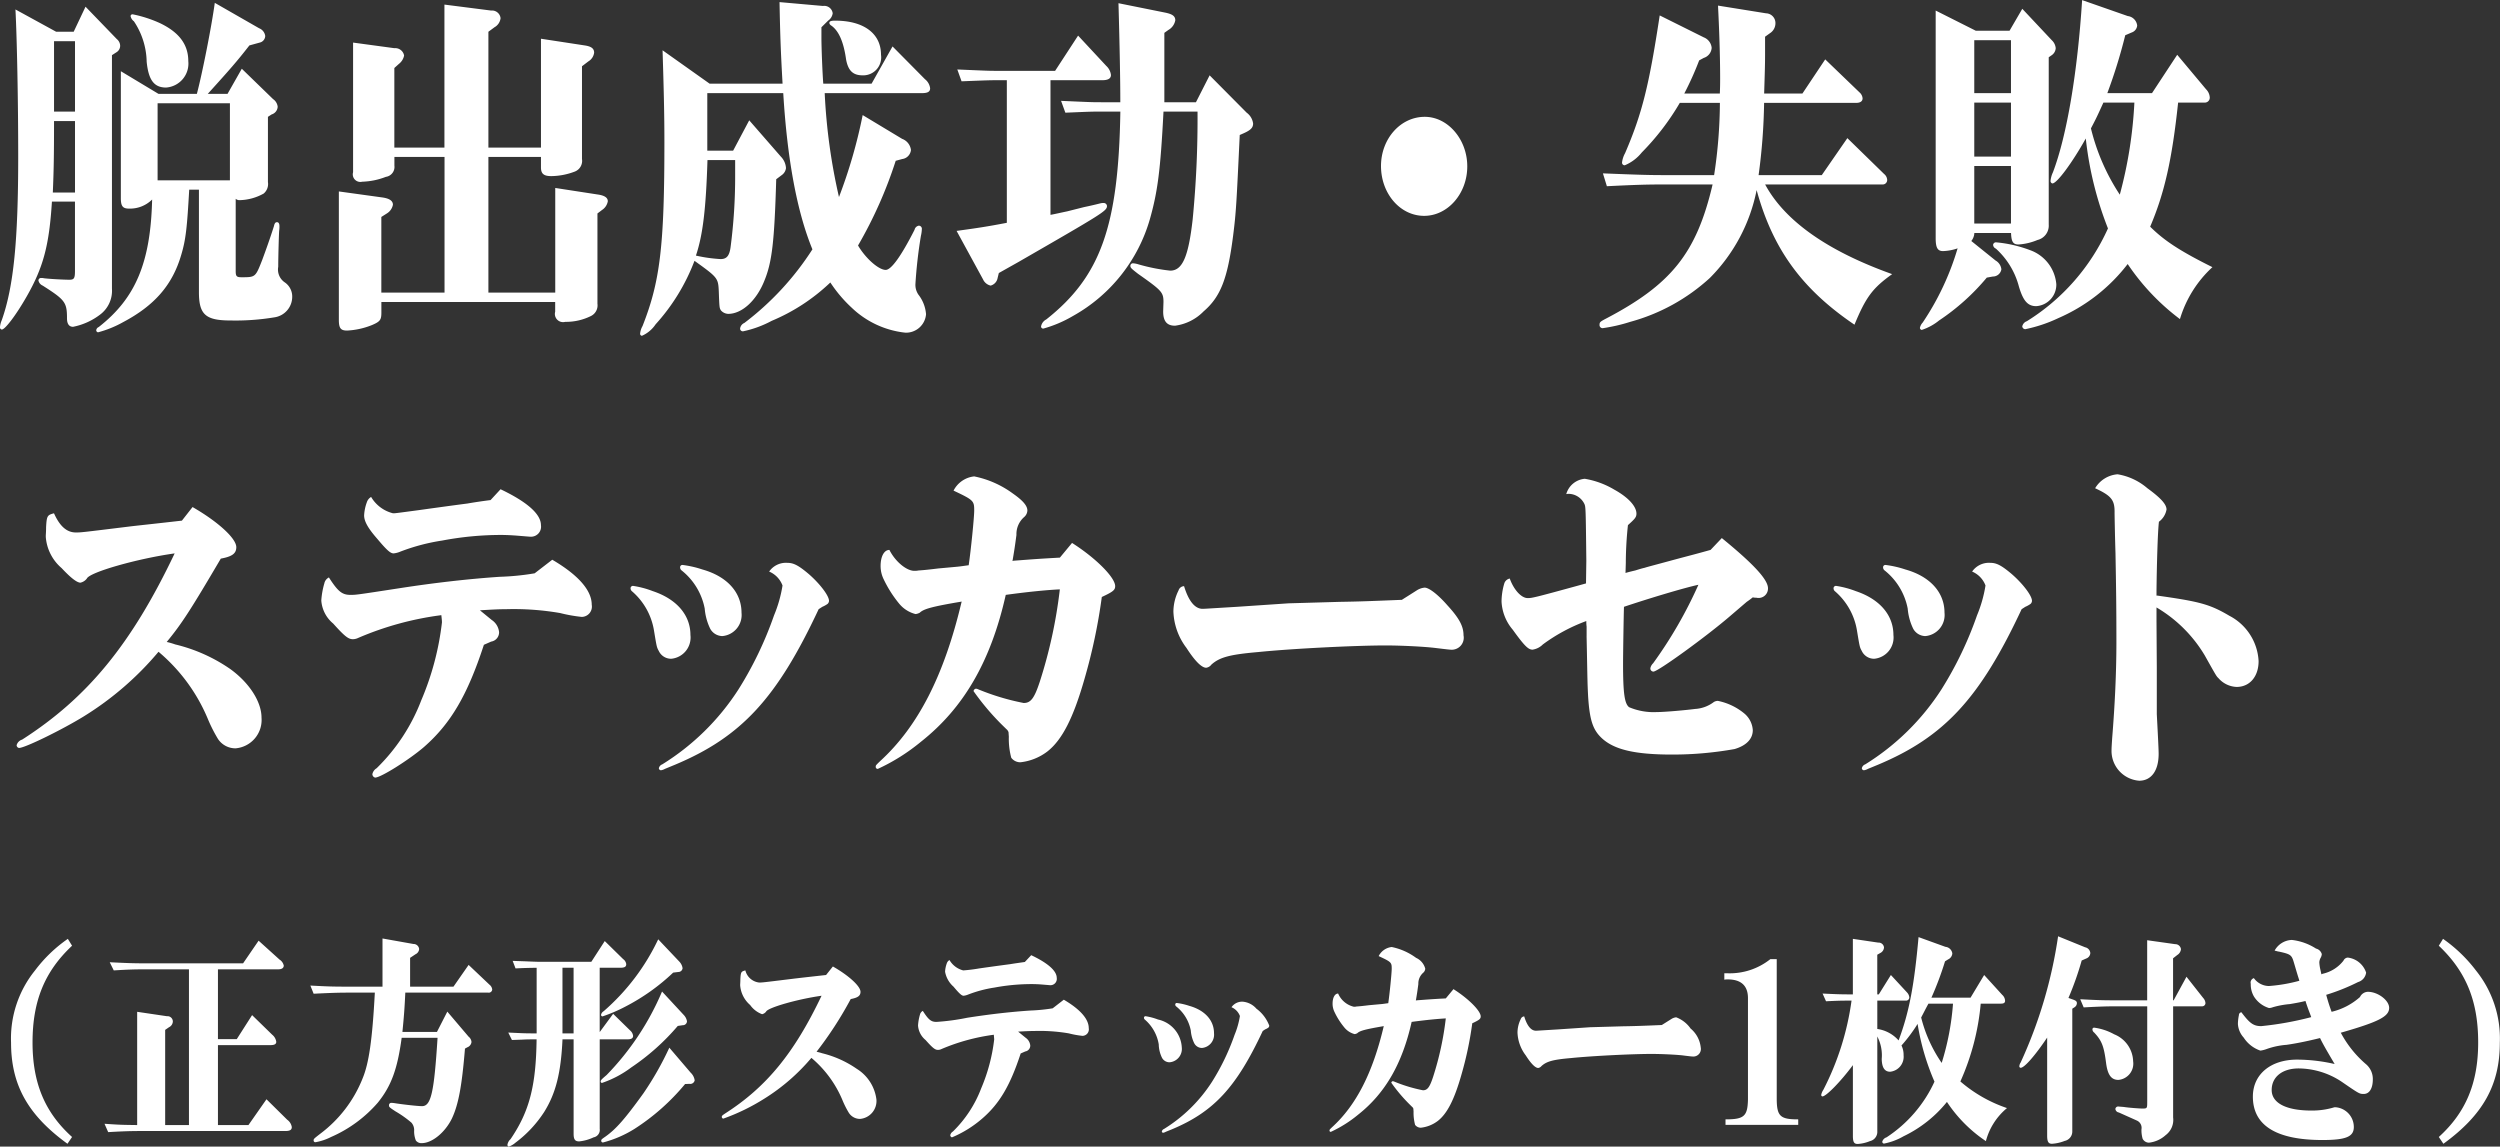 <svg xmlns="http://www.w3.org/2000/svg" width="272.409" height="124.94" viewBox="0 0 272.409 124.94"><rect x="0" y="0" width="272.409" height="124.94" fill="#333333" stroke="none"/><defs><style>.cls-1 { fill: #fff; fill-rule: evenodd; }</style></defs><path id="goods_item7_ttl.svg" class="cls-1" d="M766.151 3317.96l-4.436-2.43c.165 3.19.3 9.99.3 16.03 0 9.16-.5 14.18-1.788 17.82a2.5 2.5 0 0 0-.2.76.244.244 0 0 0 .2.27c.364 0 1.589-1.63 2.715-3.61 1.821-3.19 2.45-5.59 2.747-10.33h2.511v7.56c0 .79-.1.95-.6.95-.629 0-2.119-.08-2.781-.16a1.011 1.011 0 0 0-.3-.03.276.276 0 0 0-.3.26.778.778 0 0 0 .463.57c2.45 1.56 2.649 1.83 2.649 3.57 0 .61.232.92.662.92a7.133 7.133 0 0 0 2.946-1.33 3.247 3.247 0 0 0 1.291-2.82v-25.45l.53-.34a.826.826 0 0 0 .364-.69.967.967 0 0 0-.364-.72l-3.41-3.53-1.291 2.73h-1.92zm2.053 1.03v7.67h-2.285v-7.67h2.281zm0 8.7v7.79h-2.417c.1-2.36.132-3.95.132-7.79h2.281zm9.1-2.96l-4.105-2.47v13.83c0 .87.2 1.14.893 1.14a3.417 3.417 0 0 0 2.516-.99c-.165 6.84-1.787 10.75-5.826 13.9a.42.42 0 0 0-.265.35.226.226 0 0 0 .2.22 11.741 11.741 0 0 0 2.714-1.1c3.443-1.82 5.4-4.06 6.357-7.37.5-1.67.629-3 .86-7.07h1.06v11.17c0 2.44.728 3.08 3.443 3.08a25.763 25.763 0 0 0 4.767-.34 2.26 2.26 0 0 0 1.953-2.2 1.867 1.867 0 0 0-.794-1.6 1.685 1.685 0 0 1-.729-1.71c0-1.06.067-3.38.1-3.91a3.082 3.082 0 0 0 .033-.53c0-.27-.1-.42-.265-.42s-.265.11-.331.42c-.43 1.36-.894 2.65-1.291 3.72-.729 1.86-.729 1.86-2.251 1.86-.53 0-.629-.11-.629-.68v-7.87a.6.6 0 0 0 .4.15 5.6 5.6 0 0 0 2.648-.72 1.356 1.356 0 0 0 .464-1.25v-7.11l.4-.26a.925.925 0 0 0 .662-.84 1.158 1.158 0 0 0-.5-.83l-3.41-3.31-1.556 2.74h-2.152c2.516-2.78 3.178-3.54 4.535-5.28l1.126-.31a.762.762 0 0 0 .6-.72 1.053 1.053 0 0 0-.662-.84l-4.834-2.77c-.331 2.47-1.357 7.67-1.953 9.92h-4.171zm7.78 1.02v8.4h-7.88v-8.4h7.88zm-10.594-9.69a.208.208 0 0 0-.232.19.922.922 0 0 0 .364.57 8.178 8.178 0 0 1 1.391 4.41c.2 1.98.794 2.81 2.118 2.81a2.618 2.618 0 0 0 2.417-2.88c0-1.83-1.026-3.16-3.112-4.15a13.747 13.747 0 0 0-2.942-.95zm33.968-1.06v15.58h-5.458v-8.67l.5-.45a1.507 1.507 0 0 0 .563-.91.978.978 0 0 0-1.059-.8l-4.5-.61v14.13a.825.825 0 0 0 .993 1.03 7.752 7.752 0 0 0 2.583-.53 1.093 1.093 0 0 0 .927-1.22v-.95h5.462v14.78h-6.886v-8.24l.6-.38a1.427 1.427 0 0 0 .662-.95c0-.42-.364-.69-1.192-.8l-4.7-.65v13.99c0 .91.2 1.17.894 1.17a8.337 8.337 0 0 0 2.715-.6c.894-.38 1.026-.57 1.026-1.37v-1.14h18.937v1.06a.892.892 0 0 0 1.092 1.1 6.1 6.1 0 0 0 2.814-.64 1.289 1.289 0 0 0 .7-1.33v-9.84l.5-.38a1.423 1.423 0 0 0 .629-.95c0-.38-.331-.61-.993-.72l-4.734-.73v11.4h-7.284v-14.78h5.728v1.14c0 .69.3.95 1.125.95a7.391 7.391 0 0 0 2.55-.49 1.248 1.248 0 0 0 .794-1.37v-10.11l.695-.53a1.292 1.292 0 0 0 .629-.95c0-.45-.3-.68-1.026-.79l-4.767-.73v11.86h-5.728v-12.62l.663-.49a1.3 1.3 0 0 0 .662-.99.935.935 0 0 0-1.027-.83zm48.827 4.56l-2.285 4.06h-5.263c-.1-1.33-.2-4.02-.2-4.97v-1.18l.728-.72a1.168 1.168 0 0 0 .5-.8.924.924 0 0 0-1.06-.8l-4.734-.42c.067 3.54.133 5.4.331 8.89h-7.945l-5.131-3.64c.132 4.25.2 6.99.2 9.99 0 11.32-.463 15.2-2.383 20.06a2.07 2.07 0 0 0-.265.84.226.226 0 0 0 .2.22 3.472 3.472 0 0 0 1.49-1.25 21.778 21.778 0 0 0 4.238-6.92c2.549 1.83 2.582 1.87 2.648 3.35.066 1.75.066 1.78.232 2.05a1.105 1.105 0 0 0 .794.38c1.49 0 3.079-1.44 3.94-3.61.828-2.01 1.093-4.22 1.291-11.06l.6-.45a1.089 1.089 0 0 0 .464-.76 1.961 1.961 0 0 0-.563-1.26l-3.443-3.95-1.755 3.31h-2.814v-6.27h8.277c.43 7.14 1.489 12.92 3.178 17.02a31.142 31.142 0 0 1-7.416 8.02.766.766 0 0 0-.463.61.294.294 0 0 0 .331.3 11.639 11.639 0 0 0 3.112-1.14 20.954 20.954 0 0 0 6.389-4.18 14.732 14.732 0 0 0 2.317 2.74 9.986 9.986 0 0 0 5.86 2.73 2.187 2.187 0 0 0 2.251-2.01 3.974 3.974 0 0 0-.827-2.13 1.89 1.89 0 0 1-.331-1.14 50.84 50.84 0 0 1 .6-5.28 3.537 3.537 0 0 0 .1-.72.337.337 0 0 0-.331-.38.58.58 0 0 0-.464.45c-1.489 2.93-2.549 4.37-3.145 4.37-.761 0-2.185-1.25-3.012-2.66a47.064 47.064 0 0 0 4.105-9.23l.7-.19a1.1 1.1 0 0 0 .96-.99 1.484 1.484 0 0 0-.96-1.21l-4.3-2.59a55.185 55.185 0 0 1-2.582 8.93 63.865 63.865 0 0 1-1.556-11.32h10.561c.662 0 .927-.15.927-.53a1.491 1.491 0 0 0-.563-.99zm-6.257-2.81c-.464 0-.629.07-.629.26a.418.418 0 0 0 .2.27c.828.57 1.358 1.79 1.623 3.69.231 1.25.761 1.74 1.82 1.74a1.957 1.957 0 0 0 1.987-2.24c.002-2.32-1.885-3.72-4.997-3.72zm-10.892 15.19v1.68a58.988 58.988 0 0 1-.5 7.82c-.132.95-.43 1.29-1.092 1.29a16.139 16.139 0 0 1-2.682-.38c.762-2.27 1.093-5.12 1.258-10.41h3.013zm29.592 6.84c-2.185.42-3.211.57-5.463.88l2.881 5.28a1.2 1.2 0 0 0 .827.68 1.04 1.04 0 0 0 .762-.83l.132-.54 2.152-1.21c9.237-5.32 9.6-5.55 9.634-6.08a.353.353 0 0 0-.364-.34 1.242 1.242 0 0 0-.365.04c-.132.03-.728.19-1.787.41l-1.821.46c-.728.15-1.357.3-1.821.38v-14.67h5.628c.662 0 .96-.19.96-.57a1.567 1.567 0 0 0-.5-.98l-3.079-3.31-2.504 3.84h-6.257c-.894 0-.927 0-4.4-.15l.463 1.29c2.946-.12 3.244-.12 3.94-.12h.993v15.54zm6.389-12c2.814-.12 2.847-.12 3.907-.12h2.085c-.2 12.5-2.151 17.97-8.077 22.65a1.072 1.072 0 0 0-.563.76.226.226 0 0 0 .265.23 13.456 13.456 0 0 0 3.211-1.37 17.654 17.654 0 0 0 8.376-10.53c.86-3.04 1.158-5.35 1.489-11.74h3.708a112.515 112.515 0 0 1-.529 11.74c-.464 4.11-1.126 5.59-2.45 5.59a19.98 19.98 0 0 1-3.576-.72 2.583 2.583 0 0 0-.463-.08.277.277 0 0 0-.3.27c0 .22.1.3.828.87 2.582 1.82 2.78 2.01 2.78 3.08l-.033 1.02c0 1.07.4 1.56 1.292 1.56a5.306 5.306 0 0 0 3.111-1.56c1.854-1.59 2.616-3.57 3.212-8.2.331-2.62.364-3.35.728-11.02l.43-.19c.762-.34 1.027-.61 1.027-1.06a1.754 1.754 0 0 0-.7-1.18l-4.039-4.07-1.49 2.93h-3.443v-7.56l.43-.31a1.519 1.519 0 0 0 .762-1.06c0-.46-.331-.68-1.126-.84l-5.065-1.02q.2 7.185.2 10.79h-2.019c-1.026 0-1.059 0-4.436-.15zm39.16.45c-2.649 0-4.767 2.4-4.767 5.36 0 3 2.085 5.43 4.7 5.43 2.582 0 4.7-2.43 4.7-5.39.006-2.93-2.11-5.4-4.629-5.4zm43.263 6.35h-6.886a64.611 64.611 0 0 0 .6-7.87h10.031c.464 0 .7-.19.7-.49a.958.958 0 0 0-.331-.65l-3.741-3.6-2.483 3.72h-4.171c.066-2.09.1-3.12.1-4.26v-1.93l.53-.38a1.286 1.286 0 0 0 .6-1.11 1.058 1.058 0 0 0-1.026-1.06l-5.231-.84c.132 2.59.232 5.51.232 7.94 0 .27 0 .92-.033 1.64h-3.874a34.21 34.21 0 0 0 1.622-3.61l.5-.27a1.226 1.226 0 0 0 .861-1.1 1.359 1.359 0 0 0-.861-1.14l-4.8-2.39c-1.159 7.63-1.92 10.71-3.774 15.01a2.751 2.751 0 0 0-.331 1.02.284.284 0 0 0 .3.3 4.683 4.683 0 0 0 1.854-1.4 27.089 27.089 0 0 0 4.139-5.4h4.37a53.508 53.508 0 0 1-.629 7.87h-5.628c-1.457 0-2.814-.04-6.489-.19l.43 1.4c3.046-.15 4.337-.19 6.059-.19h5.462c-1.755 7.49-4.5 10.91-11.719 14.67-.5.27-.6.34-.6.61a.337.337 0 0 0 .331.38 17.886 17.886 0 0 0 3.012-.69 21 21 0 0 0 8.674-4.78 18.7 18.7 0 0 0 5.1-9.58c1.755 6.42 4.933 10.79 10.661 14.67 1.258-3.04 1.986-3.99 4.105-5.51-7.019-2.51-11.687-5.78-13.839-9.77h12.833a.484.484 0 0 0 .463-.53.883.883 0 0 0-.331-.61l-4.006-3.91zm12.41-17.93v24.81c0 1.02.2 1.4.8 1.4a5.325 5.325 0 0 0 1.589-.3 29.245 29.245 0 0 1-3.807 8.09 1.233 1.233 0 0 0-.3.57.236.236 0 0 0 .2.23 5.87 5.87 0 0 0 1.887-1.03 24.26 24.26 0 0 0 5.2-4.67l.662-.12a.928.928 0 0 0 .927-.79 1.26 1.26 0 0 0-.629-.95l-2.648-2.13a1.455 1.455 0 0 0 .331-.87h4c.034.98.232 1.25.828 1.25a6.406 6.406 0 0 0 2.053-.49 1.606 1.606 0 0 0 1.225-1.68v-18.23l.331-.23a.99.99 0 0 0 .43-.76 1.346 1.346 0 0 0-.43-.87l-3.212-3.42-1.39 2.39h-3.675zm4.205 9v-5.77h4v5.77h-4zm0 1.03h4v5.88h-4v-5.88zm0 6.91h4v6.27h-4v-6.27zm11.752-18.08c-.5 7.86-1.655 14.74-3.178 18.76a2.792 2.792 0 0 0-.265.95.275.275 0 0 0 .2.27c.5 0 2.152-2.24 3.642-4.9a37.712 37.712 0 0 0 2.416 9.8 23 23 0 0 1-8.839 10.11.767.767 0 0 0-.5.57.341.341 0 0 0 .331.3 15.8 15.8 0 0 0 3.609-1.21 19.138 19.138 0 0 0 7.548-5.89 24.748 24.748 0 0 0 5.694 6 12.594 12.594 0 0 1 3.539-5.66c-3.605-1.79-5.293-2.93-6.783-4.41 1.556-3.65 2.384-7.29 3.046-13.52h2.917a.537.537 0 0 0 .53-.57 1.372 1.372 0 0 0-.4-.88l-3.147-3.76-2.747 4.18h-4.867a57.576 57.576 0 0 0 1.953-6.31l.7-.3a.877.877 0 0 0 .6-.76 1.173 1.173 0 0 0-1.026-1.03zm5.694 11.17a47.267 47.267 0 0 1-1.589 10.03 22.989 22.989 0 0 1-3.145-7.22c.6-1.14.7-1.37 1.358-2.81h3.376zm-15.03 15.23a.309.309 0 0 0-.364.27.476.476 0 0 0 .3.41 8.445 8.445 0 0 1 2.516 4.15c.464 1.55.96 2.12 1.887 2.12a2.347 2.347 0 0 0 2.185-2.39 4.325 4.325 0 0 0-2.88-3.72 13.863 13.863 0 0 0-3.64-.84zm-197.718 30.32c-2.715.31-4.138.46-5.463.61-5.528.68-5.528.68-6.091.68-.993 0-1.755-.68-2.384-2.09-.728.19-.794.27-.861 1.52 0 .08 0 .42-.033.88v.19a4.951 4.951 0 0 0 1.722 3.38c1.026 1.1 1.688 1.59 2.052 1.59a1.2 1.2 0 0 0 .7-.45c.3-.69 5.5-2.17 9.567-2.74-4.7 9.88-9.5 15.73-16.619 20.29a.879.879 0 0 0-.6.61.306.306 0 0 0 .265.3c.629 0 4.668-1.97 7.085-3.46a33.806 33.806 0 0 0 8.111-7.02 19.193 19.193 0 0 1 5.363 7.29 16.33 16.33 0 0 0 1.092 2.17 2.269 2.269 0 0 0 1.954 1.06 3.1 3.1 0 0 0 2.814-3.34c0-1.71-1.292-3.76-3.377-5.28a17.81 17.81 0 0 0-6.025-2.7 8.271 8.271 0 0 0-.927-.27c1.622-1.97 2.582-3.45 5.892-9.08 1.258-.23 1.689-.57 1.689-1.25 0-.95-1.987-2.77-4.767-4.37zm32.472 9.77c1.357-.08 2.053-.12 2.847-.12a29.709 29.709 0 0 1 5.893.42 16.516 16.516 0 0 0 2.351.42 1.123 1.123 0 0 0 1.092-1.33c0-1.56-1.457-3.23-4.3-4.9l-1.92 1.48a27.542 27.542 0 0 1-3.807.38c-3.377.23-7.018.64-10.958 1.25-4.668.72-4.7.72-5.3.72-.894 0-1.357-.34-2.351-1.9a.932.932 0 0 0-.5.65 8.658 8.658 0 0 0-.331 1.86 3.575 3.575 0 0 0 1.291 2.51c1.258 1.4 1.655 1.71 2.152 1.71a1.394 1.394 0 0 0 .6-.15 33.839 33.839 0 0 1 9.038-2.47c.033.34.066.57.066.79a30.542 30.542 0 0 1-2.251 8.48 20.608 20.608 0 0 1-4.867 7.41.985.985 0 0 0-.463.64.389.389 0 0 0 .3.38c.629 0 3.741-1.97 5.33-3.34 2.913-2.55 4.734-5.66 6.521-11.13l.795-.35a1.021 1.021 0 0 0 .861-1.02 1.8 1.8 0 0 0-.795-1.33zm1.159-12.01c-.861.11-1.689.23-2.549.38-.331.04-2.086.27-5.3.72-2.549.34-2.549.34-2.781.34a3.841 3.841 0 0 1-2.384-1.78 1.025 1.025 0 0 0-.463.57 4.873 4.873 0 0 0-.3 1.44c0 .65.43 1.41 1.456 2.58 1.06 1.26 1.424 1.56 1.755 1.56a2.466 2.466 0 0 0 .728-.19 21.84 21.84 0 0 1 4.569-1.21 34.445 34.445 0 0 1 6.389-.61c.663 0 1.258.04 1.689.07 1.456.12 1.456.12 1.523.12a1.092 1.092 0 0 0 1.158-1.26c0-1.21-1.522-2.54-4.4-3.91zm15.522 9.35a.26.26 0 0 0-.265.3.422.422 0 0 0 .133.27 7.158 7.158 0 0 1 2.417 4.29c.3 1.82.3 1.82.529 2.24a1.477 1.477 0 0 0 1.358.84 2.322 2.322 0 0 0 2.085-2.59c0-2.16-1.489-3.91-4.105-4.78a10.129 10.129 0 0 0-2.148-.57zm4.569 19.49c7.25-3.04 11.124-7.26 15.659-16.95l.4-.26a2.954 2.954 0 0 0 .563-.31.468.468 0 0 0 .166-.34c0-.57-1.027-1.9-2.218-2.93-1.126-.95-1.656-1.21-2.318-1.21a2.221 2.221 0 0 0-1.986.95 2.651 2.651 0 0 1 1.456 1.52 14.29 14.29 0 0 1-.927 3.26 39.5 39.5 0 0 1-3.873 8.06 26.4 26.4 0 0 1-8.309 8.17.571.571 0 0 0-.365.42.231.231 0 0 0 .232.22 1.25 1.25 0 0 0 .43-.15zm.828-21.77a.247.247 0 0 0-.265.26.43.43 0 0 0 .132.31 6.99 6.99 0 0 1 2.549 4.18 6.161 6.161 0 0 0 .6 2.2 1.539 1.539 0 0 0 1.324.8 2.307 2.307 0 0 0 2.086-2.55c0-2.2-1.556-3.95-4.271-4.71a11.021 11.021 0 0 0-2.151-.49zm27.871.38c-.894.11-1.623.19-2.152.22a2.1 2.1 0 0 1-.464.04c-.86 0-2.085-1.02-2.714-2.28-.563 0-.96.69-.96 1.75a3.259 3.259 0 0 0 .331 1.44 12.9 12.9 0 0 0 1.688 2.66 3.386 3.386 0 0 0 1.788 1.14 1.2 1.2 0 0 0 .463-.15c.431-.42 1.424-.68 4.569-1.21l-.033.11c-1.887 7.94-4.734 13.52-8.873 17.29-.463.45-.463.45-.463.6a.21.21 0 0 0 .232.23 21.491 21.491 0 0 0 4.7-2.96c4.668-3.69 7.614-8.78 9.236-16 2.483-.34 4.436-.53 5.893-.6a52.554 52.554 0 0 1-2.185 10.06c-.6 1.83-.993 2.32-1.755 2.32a25.923 25.923 0 0 1-4.932-1.48.89.89 0 0 0-.265-.08.309.309 0 0 0-.265.27 27.241 27.241 0 0 0 3.079 3.65l.5.49a.692.692 0 0 1 .232.34l.033.5a7.984 7.984 0 0 0 .265 2.28 1.225 1.225 0 0 0 .993.49 5.883 5.883 0 0 0 2.947-1.18c1.589-1.25 2.814-3.61 4.039-7.9a61.054 61.054 0 0 0 1.887-8.93c1.225-.57 1.456-.76 1.456-1.18 0-.95-2.118-3.07-4.7-4.71l-1.324 1.6c-2.682.15-3.046.19-5.065.34l-.1.04c.2-1.18.265-1.6.431-2.85a2.47 2.47 0 0 1 .828-1.94 1 1 0 0 0 .364-.72c0-.53-.5-1.1-1.589-1.86a10.674 10.674 0 0 0-4.205-1.86 2.87 2.87 0 0 0-2.251 1.55c2.185 1.03 2.251 1.11 2.251 2.17 0 .76-.364 4.37-.6 5.96-.6.08-.827.12-1.225.16zm38.166 3.8l-5.628.38c-3.609.22-3.609.22-3.741.22-.828 0-1.523-.83-2.019-2.47a.65.65 0 0 0-.6.46 5.247 5.247 0 0 0-.563 2.32 6.959 6.959 0 0 0 1.423 3.95c.927 1.44 1.656 2.16 2.152 2.16a.848.848 0 0 0 .563-.34c.894-.8 1.987-1.1 5.1-1.37 3.741-.38 10.661-.72 13.9-.72 1.589 0 4.105.12 5.363.27 1.225.15 1.589.19 1.689.19a1.309 1.309 0 0 0 1.423-1.56c0-.99-.463-1.86-1.755-3.27-1.059-1.21-2.019-1.93-2.482-1.93a1.916 1.916 0 0 0-.795.26c-.828.53-1.39.88-1.688 1.07-3.675.15-4.8.19-6.754.22zm32.472 3.6l.033 1.6c.067 3.57.067 3.57.133 4.94.165 2.54.5 3.61 1.456 4.52 1.358 1.29 3.642 1.82 7.714 1.82a38.393 38.393 0 0 0 6.787-.6c1.291-.38 1.986-1.11 1.986-2.06a2.563 2.563 0 0 0-.927-1.82 6.551 6.551 0 0 0-2.88-1.37.876.876 0 0 0-.43.12 3.749 3.749 0 0 1-2.053.76c-1.159.15-3.377.34-4.171.34a6.839 6.839 0 0 1-3.013-.53c-.5-.38-.662-1.52-.662-4.75 0-.95.066-5.32.1-6.19 2.616-.88 6.522-2.06 8.111-2.4a47.484 47.484 0 0 1-4.933 8.55 1.03 1.03 0 0 0-.3.53.338.338 0 0 0 .332.38c.5 0 5.826-3.87 8.342-6.04l1.821-1.56c.1-.07.331-.22.662-.49a1.721 1.721 0 0 0 .4.04 1.026 1.026 0 0 0 1.258-1.03c0-.95-1.589-2.66-5.032-5.47l-1.225 1.29c-1.787.5-1.953.53-3.972 1.07-1.49.41-3.112.83-3.178.87-.365.08-.7.19-1.06.3-.165.04-.53.12-1.059.27l.033-1.1a39.631 39.631 0 0 1 .232-4.11c.761-.68.927-.87.927-1.25 0-.8-.894-1.78-2.417-2.62a9.264 9.264 0 0 0-3.211-1.18 2.3 2.3 0 0 0-2.02 1.67 1.413 1.413 0 0 1 .3-.03 1.94 1.94 0 0 1 1.655 1.06c.166.34.166.34.232 6.23l-.033 2.32v.15l-.828.23c-4.833 1.33-5.065 1.37-5.528 1.37-.7 0-1.523-.92-1.954-2.13a.783.783 0 0 0-.595.53 7.128 7.128 0 0 0-.3 1.98 5.1 5.1 0 0 0 1.224 3.07c1.259 1.75 1.689 2.17 2.152 2.17a2 2 0 0 0 1.126-.57 19.024 19.024 0 0 1 4.734-2.55 4.524 4.524 0 0 0 .033.61v1.06zm27.176-5.5a.26.26 0 0 0-.265.3.42.42 0 0 0 .132.27 7.153 7.153 0 0 1 2.417 4.29c.3 1.82.3 1.82.53 2.24a1.476 1.476 0 0 0 1.357.84 2.322 2.322 0 0 0 2.086-2.59c0-2.16-1.49-3.91-4.105-4.78a10.144 10.144 0 0 0-2.148-.57zm4.568 19.49c7.251-3.04 11.124-7.26 15.659-16.95l.4-.26a2.987 2.987 0 0 0 .563-.31.467.467 0 0 0 .165-.34c0-.57-1.026-1.9-2.218-2.93-1.126-.95-1.655-1.21-2.317-1.21a2.223 2.223 0 0 0-1.987.95 2.654 2.654 0 0 1 1.457 1.52 14.29 14.29 0 0 1-.927 3.26 39.6 39.6 0 0 1-3.873 8.06 26.4 26.4 0 0 1-8.31 8.17.569.569 0 0 0-.364.42.231.231 0 0 0 .232.22 1.256 1.256 0 0 0 .43-.15zm.828-21.77a.248.248 0 0 0-.265.26.427.427 0 0 0 .133.31 7 7 0 0 1 2.549 4.18 6.161 6.161 0 0 0 .6 2.2 1.538 1.538 0 0 0 1.324.8 2.307 2.307 0 0 0 2.086-2.55c0-2.2-1.556-3.95-4.271-4.71a11.026 11.026 0 0 0-2.152-.49zm29.527 3.34v-.49c.033-2.93.132-6.46.265-7.56a2.109 2.109 0 0 0 .827-1.33c0-.57-.629-1.26-2.085-2.32a6.629 6.629 0 0 0-3.245-1.52 3.115 3.115 0 0 0-2.449 1.52c1.787.83 2.151 1.29 2.118 2.7 0 0 .033 2.27.1 4.36.066 3.61.1 5.89.1 9.69 0 3.35-.166 6.84-.464 10.53-.033.53-.066.98-.066 1.25a3.254 3.254 0 0 0 3.013 3.34c1.324 0 2.119-1.1 2.119-2.92 0-.19 0-.46-.1-2.4l-.1-1.93v-5.06l-.033-5.16v-1.41a14.918 14.918 0 0 1 5.265 5.24c1.26 2.25 1.26 2.25 1.49 2.47a2.76 2.76 0 0 0 1.98.95c1.43 0 2.39-1.14 2.39-2.81a5.9 5.9 0 0 0-3.18-4.94c-2.12-1.25-3.211-1.55-7.846-2.2h-.1zm-227.127 58.99c-2.969-2.67-4.307-5.89-4.307-10.3 0-4.52 1.317-7.73 4.307-10.54l-.46-.75a15.515 15.515 0 0 0-3.575 3.44 11.79 11.79 0 0 0-2.613 7.87c0 4.59 1.819 7.88 6.146 11.02zm7.089-1.3c-1.568-.02-1.84-.02-3.554-.14l.4.91c1.715-.1 2.509-.12 3.68-.12h15.616c.5 0 .711-.12.711-.43a1.212 1.212 0 0 0-.5-.8l-2.258-2.23-1.965 2.81h-3.324v-8.71h5.728c.439 0 .627-.12.627-.36a1.2 1.2 0 0 0-.439-.77l-2.195-2.14-1.672 2.62h-2.049v-7.61h6.585c.377 0 .586-.15.586-.41a1.022 1.022 0 0 0-.46-.65l-2.28-2.06-1.693 2.47h-10.411c-1.631 0-2.237-.03-4.118-.12l.439.89c1.609-.1 2.32-.12 3.679-.12h4.515v16.97h-2.592v-10.37l.418-.29a.73.73 0 0 0 .418-.62.585.585 0 0 0-.648-.58l-3.24-.48v12.34zm19.233-14.31c1.819-.09 2.7-.12 3.763-.12h2.906c-.272 5.14-.648 7.71-1.338 9.36a13.965 13.965 0 0 1-4.6 6.01c-.711.55-.732.57-.732.74a.186.186 0 0 0 .209.19 6.113 6.113 0 0 0 1.693-.57 14.274 14.274 0 0 0 5.1-3.75c1.463-1.82 2.132-3.65 2.592-7.06h3.91c-.377 5.98-.711 7.45-1.694 7.45-.5 0-2.216-.2-2.947-.32a3.377 3.377 0 0 0-.4-.04.252.252 0 0 0-.25.26c0 .19.021.22.71.67a11.614 11.614 0 0 1 1.736 1.23 1.242 1.242 0 0 1 .292.91 2.68 2.68 0 0 0 .188 1.03.738.738 0 0 0 .648.29c1.129 0 2.551-1.18 3.283-2.69.71-1.51 1.087-3.53 1.421-7.61l.251-.14a.7.7 0 0 0 .46-.58.825.825 0 0 0-.314-.58l-2.32-2.73-1.129 2.21h-3.763c.167-1.71.23-2.48.314-4.28h9.031a.374.374 0 0 0 .439-.33.759.759 0 0 0-.293-.53l-2.279-2.16-1.651 2.37h-4.725v-3.14l.586-.39a.68.68 0 0 0 .4-.57.613.613 0 0 0-.627-.55l-3.366-.6v5.25h-3.742c-1.673 0-2.279-.02-4.119-.12zm31.17 4.18v-7.01h2.224c.48 0 .668-.1.668-.39a.791.791 0 0 0-.334-.55l-2.007-1.97-1.463 2.26h-5.77c-.084 0-.732-.02-1.359-.05l-1.442-.05.313.82c1.066-.05 1.213-.05 2.3-.07v7.15h-.293c-.209 0-.711 0-1.275-.02l-1.526-.07.4.81 1.129-.04c.5-.03.92-.03 1.275-.03h.284c-.063 5.09-.795 7.88-2.843 10.88a1.034 1.034 0 0 0-.335.62.192.192 0 0 0 .147.19 2.263 2.263 0 0 0 .731-.43 12.985 12.985 0 0 0 3.136-3.36c1.254-2.02 1.819-4.23 1.986-7.9h1.212v10.28c0 .62.147.84.607.84a4.745 4.745 0 0 0 1.568-.44.824.824 0 0 0 .669-.93v-9.75h3.031c.418 0 .606-.12.606-.38a.909.909 0 0 0-.314-.58l-1.86-1.82zm-2.844.14h-1.212v-7.15h1.212v7.15zm10.432 1.56a34.14 34.14 0 0 1-2.822 4.97c-2.049 2.84-3.01 3.92-4.16 4.73-.418.29-.439.31-.439.46a.182.182 0 0 0 .188.17 12.293 12.293 0 0 0 3.449-1.49 23.9 23.9 0 0 0 5.5-4.88l.481-.02a.487.487 0 0 0 .565-.38 1.433 1.433 0 0 0-.439-.84zm-1.212-11.81a23.887 23.887 0 0 1-5.937 7.83.6.6 0 0 0-.293.41.169.169 0 0 0 .167.16 16.88 16.88 0 0 0 2.509-1.08 22.522 22.522 0 0 0 5.184-3.69l.565-.07a.457.457 0 0 0 .46-.41 1.3 1.3 0 0 0-.335-.7zm.418 5.69a29.484 29.484 0 0 1-6.042 9.1c-.627.53-.648.58-.648.72a.163.163 0 0 0 .146.14 11.336 11.336 0 0 0 3.178-1.68 24.936 24.936 0 0 0 5.08-4.53l.544-.08a.444.444 0 0 0 .459-.43 1.315 1.315 0 0 0-.355-.69zm17.874-1.8c-1.714.19-2.613.29-3.45.39-3.491.43-3.491.43-3.846.43a1.749 1.749 0 0 1-1.5-1.32c-.46.12-.5.17-.544.96 0 .05 0 .26-.021.55v.12a3.138 3.138 0 0 0 1.087 2.14 2.774 2.774 0 0 0 1.3 1 .766.766 0 0 0 .439-.28c.189-.44 3.471-1.37 6.042-1.73-2.969 6.24-6 9.94-10.494 12.82-.314.21-.377.26-.377.38a.19.19 0 0 0 .168.19 22.539 22.539 0 0 0 4.473-2.18 21.725 21.725 0 0 0 5.122-4.44 12.1 12.1 0 0 1 3.387 4.61 10 10 0 0 0 .69 1.37 1.442 1.442 0 0 0 1.233.67 1.961 1.961 0 0 0 1.777-2.11 4.6 4.6 0 0 0-2.132-3.34 11.357 11.357 0 0 0-3.805-1.71c-.042-.02-.293-.09-.586-.16a40.476 40.476 0 0 0 3.722-5.74c.794-.15 1.066-.36 1.066-.79 0-.6-1.255-1.76-3.011-2.76zm20.926 6.17c.857-.05 1.3-.07 1.8-.07a18.8 18.8 0 0 1 3.721.26 10.289 10.289 0 0 0 1.484.27.707.707 0 0 0 .69-.84c0-.99-.92-2.04-2.718-3.1l-1.212.94a19.25 19.25 0 0 1-2.4.24c-2.133.14-4.432.4-6.92.79a24.454 24.454 0 0 1-3.345.45c-.564 0-.857-.21-1.484-1.2a.61.61 0 0 0-.314.41 5.512 5.512 0 0 0-.209 1.18 2.249 2.249 0 0 0 .816 1.58c.794.89 1.045 1.08 1.359 1.08a.855.855 0 0 0 .376-.09 21.8 21.8 0 0 1 5.707-1.56l.042.5a19.239 19.239 0 0 1-1.422 5.35 13 13 0 0 1-3.073 4.69.63.63 0 0 0-.293.4.246.246 0 0 0 .189.24 12.32 12.32 0 0 0 3.365-2.11c1.84-1.61 2.99-3.58 4.119-7.03l.5-.22a.643.643 0 0 0 .544-.65 1.164 1.164 0 0 0-.5-.84zm.732-7.59c-.544.08-1.067.15-1.61.24-.209.03-1.317.17-3.345.46a17.462 17.462 0 0 1-1.756.22 2.417 2.417 0 0 1-1.5-1.13.637.637 0 0 0-.293.36 3.145 3.145 0 0 0-.188.91 2.817 2.817 0 0 0 .92 1.63c.669.8.9.99 1.108.99a1.761 1.761 0 0 0 .46-.12 13.529 13.529 0 0 1 2.885-.77 22.174 22.174 0 0 1 4.034-.38c.418 0 .795.02 1.067.04l.961.08a.691.691 0 0 0 .732-.8c0-.76-.962-1.61-2.781-2.47zm13.149 5.91a.165.165 0 0 0-.167.19.255.255 0 0 0 .083.17 4.516 4.516 0 0 1 1.526 2.71 3.46 3.46 0 0 0 .335 1.42.923.923 0 0 0 .857.53 1.463 1.463 0 0 0 1.317-1.63 3.283 3.283 0 0 0-2.592-3.03 6.469 6.469 0 0 0-1.355-.36zm2.885 12.32c4.578-1.92 7.024-4.59 9.888-10.71l.251-.17a1.639 1.639 0 0 0 .355-.19.315.315 0 0 0 .105-.22 4.1 4.1 0 0 0-1.4-1.85 2.228 2.228 0 0 0-1.463-.76 1.4 1.4 0 0 0-1.254.6 1.674 1.674 0 0 1 .919.96 9.172 9.172 0 0 1-.585 2.06 24.894 24.894 0 0 1-2.446 5.09 16.563 16.563 0 0 1-5.247 5.16.367.367 0 0 0-.23.27.146.146 0 0 0 .146.14.761.761 0 0 0 .272-.1zm.523-13.76a.159.159 0 0 0-.168.17.259.259 0 0 0 .084.19 4.421 4.421 0 0 1 1.61 2.64 3.819 3.819 0 0 0 .376 1.39.955.955 0 0 0 .836.51 1.456 1.456 0 0 0 1.317-1.61c0-1.39-.982-2.5-2.7-2.98a6.933 6.933 0 0 0-1.351-.31zm20.947.24c-.565.07-1.025.12-1.359.14a1.121 1.121 0 0 1-.293.03 2.484 2.484 0 0 1-1.714-1.44c-.355 0-.606.43-.606 1.1a2.024 2.024 0 0 0 .209.91 7.9 7.9 0 0 0 1.066 1.68 2.136 2.136 0 0 0 1.129.73.786.786 0 0 0 .292-.1c.272-.27.9-.43 2.885-.77l-.021.07c-1.191 5.02-2.989 8.55-5.6 10.93-.293.28-.293.28-.293.38a.13.13 0 0 0 .147.14 13.557 13.557 0 0 0 2.968-1.87c2.948-2.33 4.808-5.54 5.833-10.11 1.567-.21 2.8-.33 3.721-.38a33.126 33.126 0 0 1-1.38 6.36c-.376 1.15-.627 1.47-1.108 1.47a16.444 16.444 0 0 1-3.115-.94.764.764 0 0 0-.167-.05.194.194 0 0 0-.167.17 17.453 17.453 0 0 0 1.944 2.31l.313.31a.43.43 0 0 1 .147.21l.021.32a5.091 5.091 0 0 0 .167 1.44.786.786 0 0 0 .627.31 3.731 3.731 0 0 0 1.861-.75c1-.79 1.777-2.28 2.55-4.99a38.515 38.515 0 0 0 1.192-5.64c.773-.36.919-.48.919-.75 0-.6-1.337-1.94-2.968-2.97l-.836 1.01c-1.694.09-1.924.12-3.2.21l-.062.03c.125-.75.167-1.01.271-1.8a1.564 1.564 0 0 1 .523-1.23.642.642 0 0 0 .23-.45 1.8 1.8 0 0 0-1-1.18 6.77 6.77 0 0 0-2.655-1.18 1.814 1.814 0 0 0-1.421.99c1.38.64 1.421.69 1.421 1.37 0 .48-.23 2.76-.376 3.76-.376.05-.522.08-.773.1zm24.1 2.4l-3.553.24c-2.279.14-2.279.14-2.363.14-.522 0-.961-.52-1.275-1.56a.423.423 0 0 0-.376.29 3.336 3.336 0 0 0-.356 1.47 4.371 4.371 0 0 0 .9 2.49c.586.92 1.046 1.37 1.359 1.37a.569.569 0 0 0 .355-.21c.565-.51 1.255-.7 3.22-.87 2.362-.24 6.731-.45 8.78-.45 1 0 2.592.07 3.387.16.773.1 1 .12 1.066.12a.823.823 0 0 0 .9-.98 3.105 3.105 0 0 0-1.108-2.07 3.351 3.351 0 0 0-1.568-1.22 1.156 1.156 0 0 0-.5.17l-1.066.67c-2.32.1-3.031.12-4.265.14zm20.32-7.42h-.69a7.1 7.1 0 0 1-4.724 1.54h-.293v.7a1.686 1.686 0 0 1 .376-.03c1.464 0 2.2.7 2.2 2.04v11.05c-.042 1.82-.419 2.16-2.446 2.16v.6h7.923v-.6h-.021c-1.924 0-2.3-.34-2.321-2.16v-15.3zm8.3-2.21v6.05h-.5c-.773 0-1.38-.02-2.8-.09l.376.84c1.087-.05 1.547-.07 2.425-.07h.355a30.059 30.059 0 0 1-3.073 9.72 1.468 1.468 0 0 0-.23.55.154.154 0 0 0 .126.17c.418 0 2.028-1.66 3.324-3.41v7.71c0 .67.125.88.522.88a4.234 4.234 0 0 0 1.338-.31 1.035 1.035 0 0 0 .8-1.08v-10.32a4.456 4.456 0 0 1 .481 2.45c.021.93.313 1.39.919 1.39a1.643 1.643 0 0 0 1.464-1.8 2.315 2.315 0 0 0-.23-1.06 17.116 17.116 0 0 0 1.756-2.35 26.023 26.023 0 0 0 1.84 6.29 14.423 14.423 0 0 1-5.227 6.07.7.7 0 0 0-.46.46.2.2 0 0 0 .188.22 6.906 6.906 0 0 0 2.133-.8 13.665 13.665 0 0 0 4.724-3.74 15.221 15.221 0 0 0 4.244 4.27 6.968 6.968 0 0 1 2.3-3.6 15.255 15.255 0 0 1-5.08-2.9 26.478 26.478 0 0 0 2.216-8.48h2.216c.292 0 .439-.09.439-.31a.917.917 0 0 0-.314-.65l-1.965-2.16-1.484 2.47h-4.265a34.751 34.751 0 0 0 1.484-3.96l.335-.21a.777.777 0 0 0 .46-.65.838.838 0 0 0-.753-.72l-2.927-1.06c-.48 5.38-1.045 8.24-2.174 11.26a3.805 3.805 0 0 0-2.32-1.25v-3.09h3.111a.349.349 0 0 0 .376-.36.9.9 0 0 0-.23-.51l-1.777-1.92-1.317 2.11h-.167v-4.32l.334-.19a.718.718 0 0 0 .4-.6.586.586 0 0 0-.627-.53zm10.912 7.06a28.577 28.577 0 0 1-1.233 6.46 15.166 15.166 0 0 1-2.237-4.95c.355-.67.4-.79.794-1.51h2.676zm23.973.29h3.135a.359.359 0 0 0 .4-.34.915.915 0 0 0-.25-.57l-1.818-2.31-1.4 2.57h-.062v-4.58l.459-.36a.833.833 0 0 0 .4-.63.615.615 0 0 0-.627-.55l-3.053-.43v6.55h-3.177c-1.652 0-2.279-.02-4.119-.12l.377.89c1.818-.1 2.676-.12 3.742-.12h3.182v10.32c0 .82 0 .82-.543.82-.335 0-1.61-.1-1.986-.17l-.606-.05a.3.3 0 0 0-.335.27.445.445 0 0 0 .376.38l1.61.72.376.17a.866.866 0 0 1 .481.94 3.369 3.369 0 0 0 .126 1.03.782.782 0 0 0 .689.43 3.241 3.241 0 0 0 1.819-.82 2.071 2.071 0 0 0 .816-1.92v-12.12zm-12.523-7.63a50.156 50.156 0 0 1-4.076 13.75.822.822 0 0 0-.147.41.154.154 0 0 0 .147.17c.418 0 1.61-1.39 2.885-3.29v10.68c0 .65.125.89.522.89a4.458 4.458 0 0 0 1.38-.31 1.045 1.045 0 0 0 .836-1.06v-13.35l.251-.16a.557.557 0 0 0 .251-.44c0-.19-.1-.28-.439-.4l-.481-.17a33.405 33.405 0 0 0 1.443-4.08l.5-.22a.665.665 0 0 0 .439-.6.7.7 0 0 0-.564-.62zm3.951 9.96a.177.177 0 0 0-.209.19.45.45 0 0 0 .189.34c.836.89 1.066 1.49 1.3 3.33.167 1.28.564 1.83 1.338 1.83a1.778 1.778 0 0 0 1.609-2.02 3.274 3.274 0 0 0-2.069-2.95 6.185 6.185 0 0 0-2.15-.72zm26.163 8.67a8.3 8.3 0 0 1-2.51.36c-2.76 0-4.33-.82-4.33-2.24s1.15-2.35 2.95-2.35a8.57 8.57 0 0 1 4.66 1.44c1.95 1.34 1.95 1.34 2.43 1.34.6 0 .98-.6.98-1.58a2.115 2.115 0 0 0-.79-1.7 11.818 11.818 0 0 1-2.7-3.39l.17-.05c3.99-1.15 5.1-1.73 5.1-2.66 0-.82-1.22-1.75-2.32-1.75a.991.991 0 0 0-.86.57 7.128 7.128 0 0 1-3.09 1.61c-.21-.55-.38-1.1-.53-1.63l-.04-.15-.02-.07a22.314 22.314 0 0 0 3.47-1.39 1.235 1.235 0 0 0 .88-1.03 2.4 2.4 0 0 0-2.01-1.64.566.566 0 0 0-.46.34 3.951 3.951 0 0 1-2.24 1.42.622.622 0 0 0-.16.07l-.13-.58a4.474 4.474 0 0 1-.1-.74 1.171 1.171 0 0 1 .16-.51.929.929 0 0 0 .11-.38.865.865 0 0 0-.63-.6 6.161 6.161 0 0 0-2.63-.94 2.226 2.226 0 0 0-1.88 1.16.9.9 0 0 0 .16.04 2.015 2.015 0 0 0 .36.08c1.25.28 1.34.36 1.59 1.22.12.39.29 1.01.56 1.85l.02.1a17.253 17.253 0 0 1-3.32.57 2.045 2.045 0 0 1-1.63-.86.508.508 0 0 0-.34.62 2.6 2.6 0 0 0 .34 1.37 2.946 2.946 0 0 0 1.65 1.27 1.3 1.3 0 0 0 .42-.09 9.453 9.453 0 0 1 1.84-.34c.71-.12 1.25-.22 1.71-.34.07.22.25.77.48 1.35l.15.41a35.127 35.127 0 0 1-5.44.98c-.85 0-1.25-.29-2.17-1.51a.306.306 0 0 0-.27.31 4.948 4.948 0 0 0-.11.96 2.417 2.417 0 0 0 .63 1.49 3.52 3.52 0 0 0 1.82 1.42 3.213 3.213 0 0 0 .67-.17 8.234 8.234 0 0 1 2.17-.46c.99-.14 2.2-.38 3.66-.74.27.57.61 1.17 1.59 2.83a18.393 18.393 0 0 0-4.1-.48c-2.88 0-4.81 1.61-4.81 4.03 0 3.15 2.55 4.73 7.59 4.73 2.55 0 3.41-.36 3.41-1.41a2.157 2.157 0 0 0-1.99-2.16h-.12zm11.87 3.98c4.33-3.14 6.15-6.43 6.15-11.02a11.788 11.788 0 0 0-2.61-7.87 16.008 16.008 0 0 0-3.58-3.44l-.46.75c2.97 2.81 4.29 6.02 4.29 10.54 0 4.41-1.34 7.63-4.29 10.3z" transform="translate(-760.031 -3314.5)"/></svg>